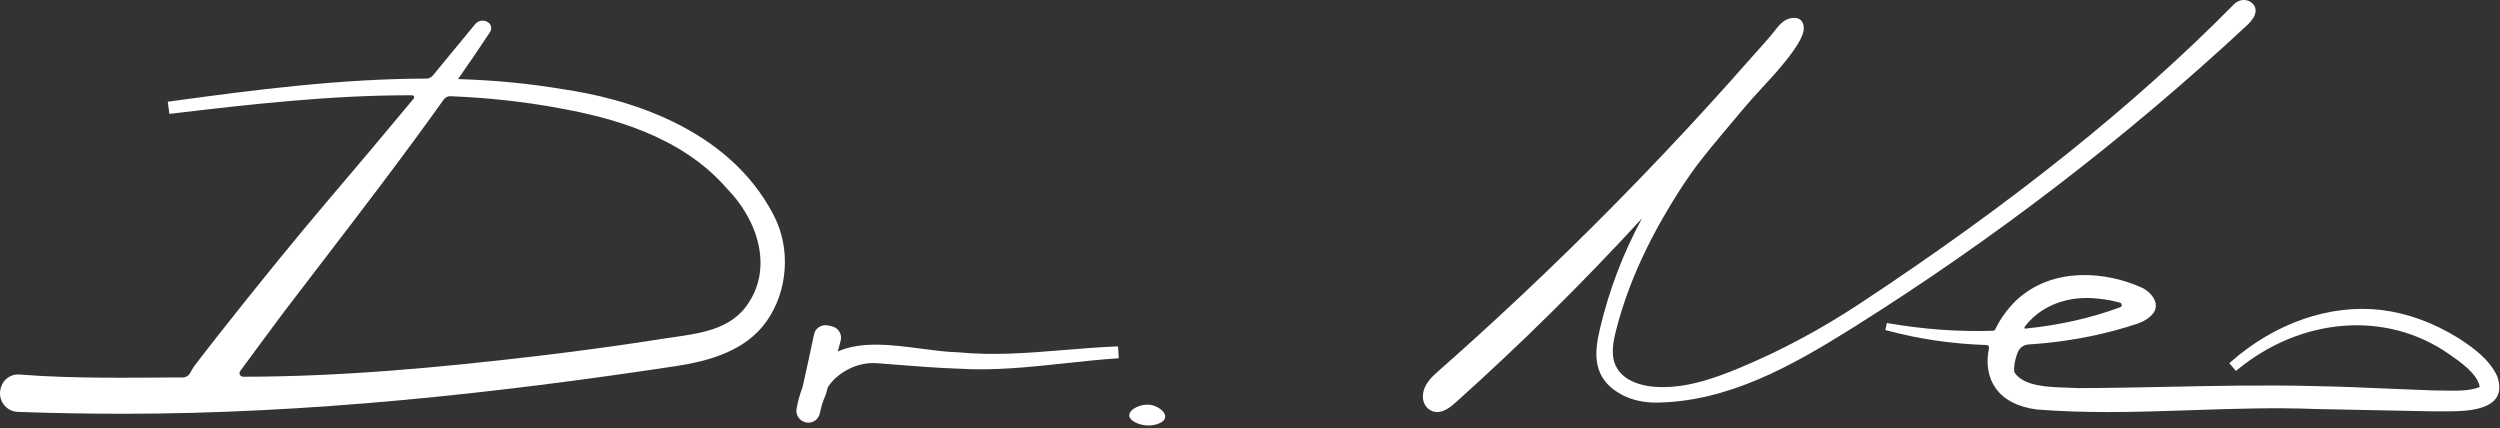<svg viewBox="0 0 426 73" fill="none" xmlns="http://www.w3.org/2000/svg">
    <rect x="0" y="0" width="426" height="73" fill="#333333" stroke="none"/>
    <path
        d="M0.142 66.094C-0.468 68.074 0.962 70.114 3.032 70.184C9.022 70.404 15.032 70.504 21.082 70.504C52.372 70.504 84.192 67.074 115.112 62.394C120.892 61.514 127.062 59.784 130.612 54.764C134.262 49.604 134.782 42.374 131.882 36.764C124.022 21.394 105.972 16.654 95.922 15.204C90.282 14.244 84.432 13.674 78.052 13.474C80.222 10.374 81.962 7.814 83.512 5.444C83.862 4.914 83.732 4.204 83.212 3.834C82.512 3.314 81.522 3.444 80.962 4.124C78.812 6.754 76.652 9.364 74.492 11.974L73.742 12.884C73.472 13.204 73.082 13.394 72.662 13.394C58.252 13.414 43.732 15.244 28.882 17.294L28.592 17.334L28.862 19.414L29.152 19.374C42.942 17.724 56.432 16.234 69.772 16.234C70.062 16.234 70.412 16.174 70.542 16.434C70.602 16.564 70.582 16.694 70.492 16.804C65.292 23.054 60.582 28.654 56.082 33.924C50.782 40.144 44.532 47.804 36.992 57.354L33.902 61.334C33.412 61.954 32.852 62.664 32.452 63.474C32.192 63.994 31.702 64.314 31.162 64.314C21.972 64.344 12.512 64.554 3.322 63.814C1.922 63.704 0.622 64.554 0.202 65.904L0.142 66.094ZM127.092 52.274C123.802 56.644 117.902 56.944 112.952 57.724C106.062 58.804 99.142 59.764 92.212 60.584C75.422 62.574 58.362 64.194 41.442 64.194C41.202 64.164 40.992 64.074 40.882 63.864C40.772 63.654 40.792 63.414 40.932 63.224C43.412 59.834 47.152 54.804 48.242 53.344C50.282 50.664 52.372 47.944 54.482 45.184C61.542 35.984 68.842 26.464 75.592 16.984C75.852 16.614 76.272 16.394 76.722 16.394C76.742 16.394 76.762 16.394 76.782 16.394C83.422 16.674 89.492 17.344 95.342 18.444C103.832 19.974 116.032 23.054 123.862 32.124C128.902 37.204 132.062 45.674 127.092 52.274Z"
        fill="white" />
    <path
        d="M190.212 59.034C187.272 59.154 184.302 59.404 181.422 59.634C175.492 60.124 169.352 60.634 163.292 60.034H163.272C161.302 59.984 159.202 59.704 156.972 59.414C151.992 58.764 146.852 58.084 142.752 59.894L142.792 59.754C142.942 59.194 143.092 58.644 143.242 58.084C143.392 57.554 143.312 56.994 143.032 56.524C142.752 56.064 142.312 55.734 141.782 55.614L141.202 55.474C140.612 55.334 140.032 55.424 139.562 55.734C139.122 56.014 138.812 56.454 138.712 56.974C138.072 60.054 137.272 63.694 136.742 66.034C136.292 67.174 135.952 68.394 135.732 69.684C135.542 70.734 136.252 71.754 137.352 71.984C137.482 72.014 137.622 72.024 137.752 72.024C138.652 72.024 139.452 71.414 139.672 70.514L140.052 68.974C140.242 68.424 140.462 67.784 140.742 67.154L141.072 65.964C142.492 63.704 145.952 61.534 149.612 61.904C150.632 61.984 151.672 62.064 152.722 62.144C156.142 62.414 159.682 62.694 163.142 62.814C169.342 63.214 175.602 62.534 181.662 61.884C184.512 61.574 187.452 61.264 190.342 61.064L190.632 61.044L190.512 59.034H190.212Z"
        fill="white" />
    <path
        d="M425.542 64.154L425.532 64.124C424.192 61.224 421.522 59.314 418.902 57.604C414.632 54.964 410.202 53.354 405.732 52.814C397.002 51.804 387.652 55.034 380.092 61.694L379.872 61.884L381.002 63.204L381.222 63.024C392.172 54.024 406.632 52.904 417.252 60.294C419.222 61.654 422.172 63.694 422.542 65.904C422.542 65.904 422.542 65.904 422.542 65.914C422.522 65.944 422.502 65.974 422.332 66.034C420.552 66.644 418.612 66.594 416.552 66.554C415.952 66.544 415.352 66.534 414.752 66.534C412.382 66.454 409.932 66.344 407.462 66.244C403.152 66.054 398.702 65.864 394.542 65.794C386.192 65.574 377.682 65.744 369.452 65.914C364.432 66.014 359.232 66.124 354.152 66.134H354.072C353.482 66.094 352.832 66.074 352.162 66.054C348.952 65.954 344.952 65.824 343.342 63.574C343.032 63.134 343.232 61.624 343.812 60.054C344.102 59.284 344.832 58.744 345.672 58.694C351.322 58.344 356.862 57.374 362.132 55.814C362.432 55.714 362.742 55.624 363.052 55.524C364.342 55.144 365.812 54.714 366.882 53.424C367.322 52.844 367.462 52.174 367.282 51.504C366.982 50.384 365.842 49.384 364.872 48.974C359.002 46.334 349.912 45.314 343.592 51.154C342.112 52.584 340.872 54.294 340.012 56.084C339.932 56.254 339.772 56.354 339.592 56.364C333.732 56.554 327.742 56.114 321.802 55.084L321.522 55.034L321.262 56.234L321.532 56.304C326.922 57.764 332.632 58.604 338.502 58.794C338.652 58.794 338.772 58.854 338.852 58.964C338.902 59.034 338.952 59.144 338.922 59.304C338.372 61.954 338.772 64.324 340.062 66.144C341.462 68.124 343.812 69.344 347.052 69.774C351.072 70.094 355.112 70.214 359.142 70.214C363.942 70.214 368.732 70.054 373.422 69.894C380.322 69.664 387.452 69.414 394.482 69.694C398.862 69.784 410.482 70.014 414.702 70.094C415.082 70.084 415.512 70.084 415.992 70.094C419.062 70.114 423.712 70.124 425.332 67.864C425.992 66.904 426.062 65.664 425.542 64.154ZM361.542 51.964C361.542 52.034 361.532 52.264 361.282 52.354C356.352 54.184 350.922 55.414 345.142 55.994C345.032 56.014 345.002 55.944 344.982 55.914C344.972 55.894 344.932 55.804 344.992 55.704C347.352 52.554 351.222 50.774 355.582 50.774C356.162 50.774 356.752 50.804 357.352 50.874H357.362C358.782 51.004 360.122 51.244 361.242 51.574C361.452 51.634 361.532 51.814 361.542 51.964Z"
        fill="white" />
    <path
        d="M383.992 0.774C383.632 0.314 383.092 0.034 382.492 0.004C381.822 -0.036 381.162 0.224 380.682 0.714C363.602 18.024 342.732 34.714 316.892 51.744C310.312 56.084 303.482 59.744 296.582 62.624C291.962 64.554 287.002 66.284 281.952 65.914C280.412 65.804 276.692 65.224 275.332 62.354C274.472 60.554 274.842 58.394 275.362 56.344C275.962 53.974 276.722 51.564 277.612 49.194C278.462 46.934 279.462 44.634 280.582 42.344C281.642 40.184 282.842 37.974 284.162 35.764C285.022 34.324 286.332 32.114 288.242 29.424C288.992 28.364 290.182 26.744 293.562 22.714C296.612 19.064 298.142 17.234 299.952 15.294C301.772 13.334 307.422 7.384 307.362 4.824C307.352 4.564 307.342 3.864 306.852 3.424C306.292 2.924 305.452 3.054 305.232 3.084C303.892 3.294 303.042 4.424 302.412 5.244C301.252 6.734 299.942 8.104 298.692 9.524C296.192 12.364 293.672 15.184 291.122 17.984C288.572 20.784 285.992 23.554 283.382 26.304C280.772 29.054 278.142 31.784 275.482 34.484C272.822 37.184 270.132 39.864 267.422 42.514C264.712 45.164 261.972 47.784 259.212 50.384C256.452 52.974 253.672 55.544 250.862 58.084C249.002 59.774 247.122 61.444 245.242 63.104C244.002 64.194 242.602 65.434 242.462 67.364C242.382 68.394 242.862 69.384 243.672 69.864C244.082 70.104 244.492 70.214 244.902 70.214C246.042 70.214 247.142 69.394 248.032 68.594C259.082 58.694 269.762 48.144 279.802 37.204C276.592 43.114 274.192 49.424 272.642 55.974C271.692 59.994 271.122 64.514 276.452 67.304C278.102 68.174 280.072 68.594 282.122 68.604C294.442 68.504 305.342 62.334 315.452 56.014C339.492 40.974 362.202 23.564 382.952 4.254C384.742 2.564 384.502 1.434 383.992 0.774Z"
        fill="white" />
    <path
        d="M196.382 69.054C195.172 68.744 193.782 69.174 193.032 69.754C192.632 70.074 192.422 70.414 192.422 70.754C192.422 71.044 192.582 71.334 192.882 71.594C193.522 72.154 194.682 72.504 195.752 72.504C195.952 72.504 196.152 72.494 196.342 72.464C196.552 72.434 198.362 72.164 198.532 71.144C198.702 70.194 197.372 69.304 196.382 69.054Z"
        fill="white" />
</svg>